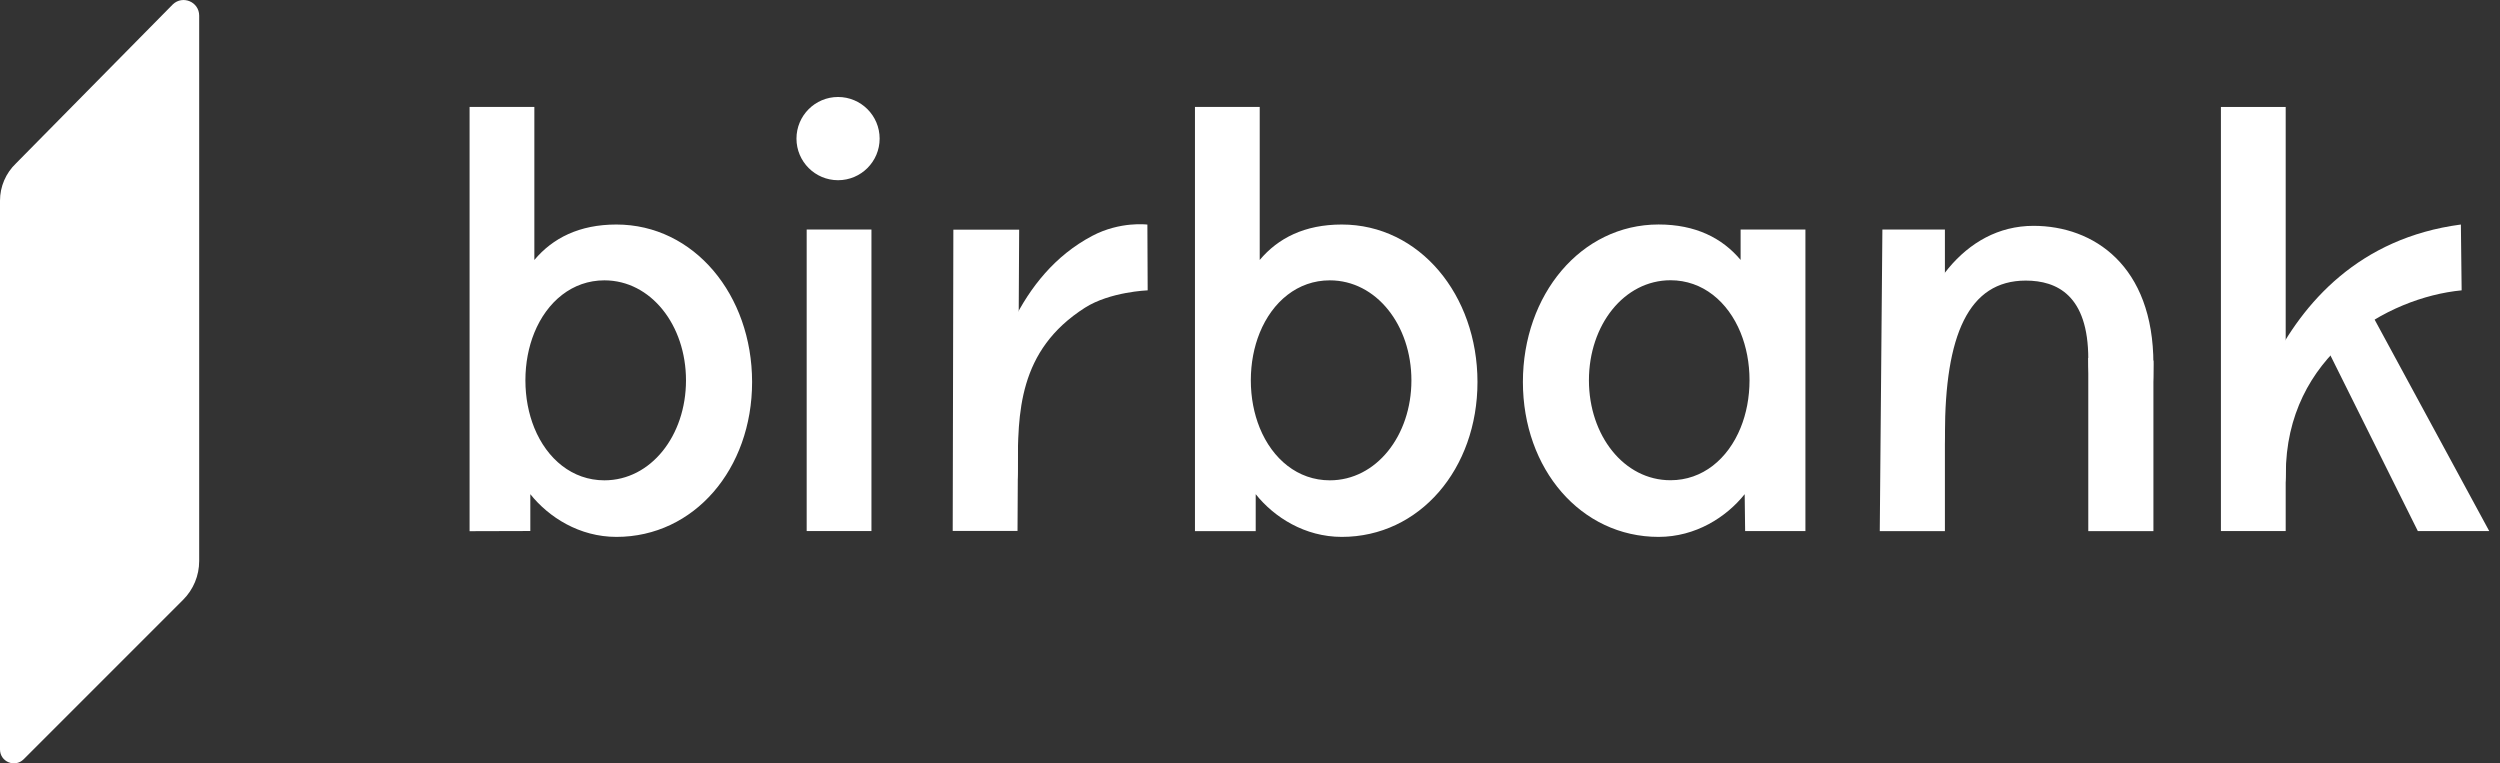 <svg width="131" height="40" viewBox="0 0 131 40" fill="none" xmlns="http://www.w3.org/2000/svg">
<rect x="0" y="0" width="131" height="40" fill="#333333" stroke="none"/>
<g clip-path="url(#clip0_223_14893)">
<path d="M9.057 0.228L0.836 8.563C0.303 9.072 0 9.778 0 10.515V39.272C0 39.919 0.781 40.242 1.239 39.786L9.596 31.429C10.134 30.891 10.437 30.161 10.437 29.399V0.819C10.437 0.1 9.577 -0.267 9.057 0.228Z" fill="white"/>
<path d="M32.298 11.765C30.36 11.765 28.962 12.474 28 13.623V5.605H24.606V27.834L27.789 27.825V25.895C28.754 27.104 30.362 28.133 32.3 28.133C36.377 28.133 39.41 24.573 39.41 20.015C39.408 15.458 36.375 11.765 32.298 11.765ZM31.67 25.169C29.993 25.169 28.663 24.055 27.997 22.419C27.697 21.678 27.531 20.83 27.531 19.929C27.531 19.028 27.697 18.178 27.997 17.439C28.663 15.801 29.993 14.69 31.67 14.69C34.105 14.69 35.946 17.036 35.946 19.931C35.946 22.827 34.107 25.169 31.67 25.169Z" fill="white"/>
<path d="M45.664 12.027H42.27V27.827H45.664V12.027Z" fill="white"/>
<path d="M43.914 9.443C45.117 9.443 46.093 8.467 46.093 7.263C46.093 6.059 45.117 5.082 43.914 5.082C42.711 5.082 41.735 6.059 41.735 7.263C41.735 8.467 42.711 9.443 43.914 9.443Z" fill="white"/>
<path d="M49.922 27.821H53.318L53.378 16.91L53.404 12.033H49.956L49.922 27.821Z" fill="white"/>
<path d="M60.138 15.214C60.138 15.214 58.163 15.287 56.849 16.126C53.342 18.366 53.331 21.651 53.331 24.697C53.331 26.196 51.63 29.319 51.604 26.24C51.59 24.664 50.798 25.085 51.42 22.048C52.042 19.013 53.307 14.437 57.227 12.363C58.702 11.582 60.123 11.768 60.123 11.768L60.138 15.214Z" fill="white"/>
<path d="M119.77 5.605H116.376V27.827H119.77V5.605Z" fill="white"/>
<path d="M117.135 25.406C117.135 25.406 118.268 13.173 128.95 11.765L128.99 15.214C125.097 15.588 119.776 18.63 119.776 24.846C119.776 25.813 119.268 26.021 119.115 27.15C117.292 25.961 117.135 25.406 117.135 25.406Z" fill="white"/>
<path d="M121.626 17.642L126.694 27.827H130.435L124.177 16.281L121.626 17.642Z" fill="white"/>
<path d="M70.308 11.765C68.37 11.765 66.972 12.474 66.009 13.623V5.605H62.616V27.832H65.799V25.895C66.764 27.104 68.372 28.133 70.31 28.133C74.387 28.133 77.42 24.573 77.42 20.015C77.418 15.458 74.385 11.765 70.308 11.765ZM69.682 25.169C68.005 25.169 66.675 24.055 66.009 22.419C65.709 21.678 65.543 20.83 65.543 19.929C65.543 19.028 65.709 18.178 66.009 17.439C66.675 15.801 68.005 14.69 69.682 14.69C72.117 14.69 73.958 17.036 73.958 19.931C73.958 22.827 72.117 25.169 69.682 25.169Z" fill="white"/>
<path d="M79.8 20.015C79.8 24.573 82.833 28.133 86.91 28.133C88.848 28.133 90.456 27.104 91.421 25.895L91.445 27.827H94.604V12.027H91.208V13.62C90.244 12.472 88.848 11.763 86.91 11.763C82.831 11.765 79.8 15.458 79.8 20.015ZM83.26 19.927C83.26 17.032 85.1 14.685 87.536 14.685C89.213 14.685 90.542 15.799 91.208 17.434C91.509 18.176 91.675 19.024 91.675 19.925C91.675 20.826 91.509 21.676 91.208 22.415C90.542 24.053 89.213 25.164 87.536 25.164C85.1 25.169 83.26 22.822 83.26 19.927Z" fill="white"/>
<path d="M109.426 18.805C109.426 23.041 112.839 26.732 112.839 19.077C112.839 13.908 109.698 11.834 106.556 11.834C102.869 11.834 100.548 15.387 100.002 18.94C99.455 22.083 100.139 24.133 100.139 25.636C100.139 28.779 101.915 24.27 101.915 22.767C101.915 17.574 103.145 14.703 106.149 14.703C107.786 14.705 109.426 15.473 109.426 18.805Z" fill="white"/>
<path d="M98.5 27.832H101.913V14.791V12.029H98.637L98.5 27.832Z" fill="white"/>
<path d="M112.839 27.832V18.891L109.426 18.754V27.832H112.839Z" fill="white"/>
</g>
<defs>
<clipPath id="clip0_223_14893">
<rect width="130.435" height="40" fill="white"/>
</clipPath>
</defs>
</svg>
